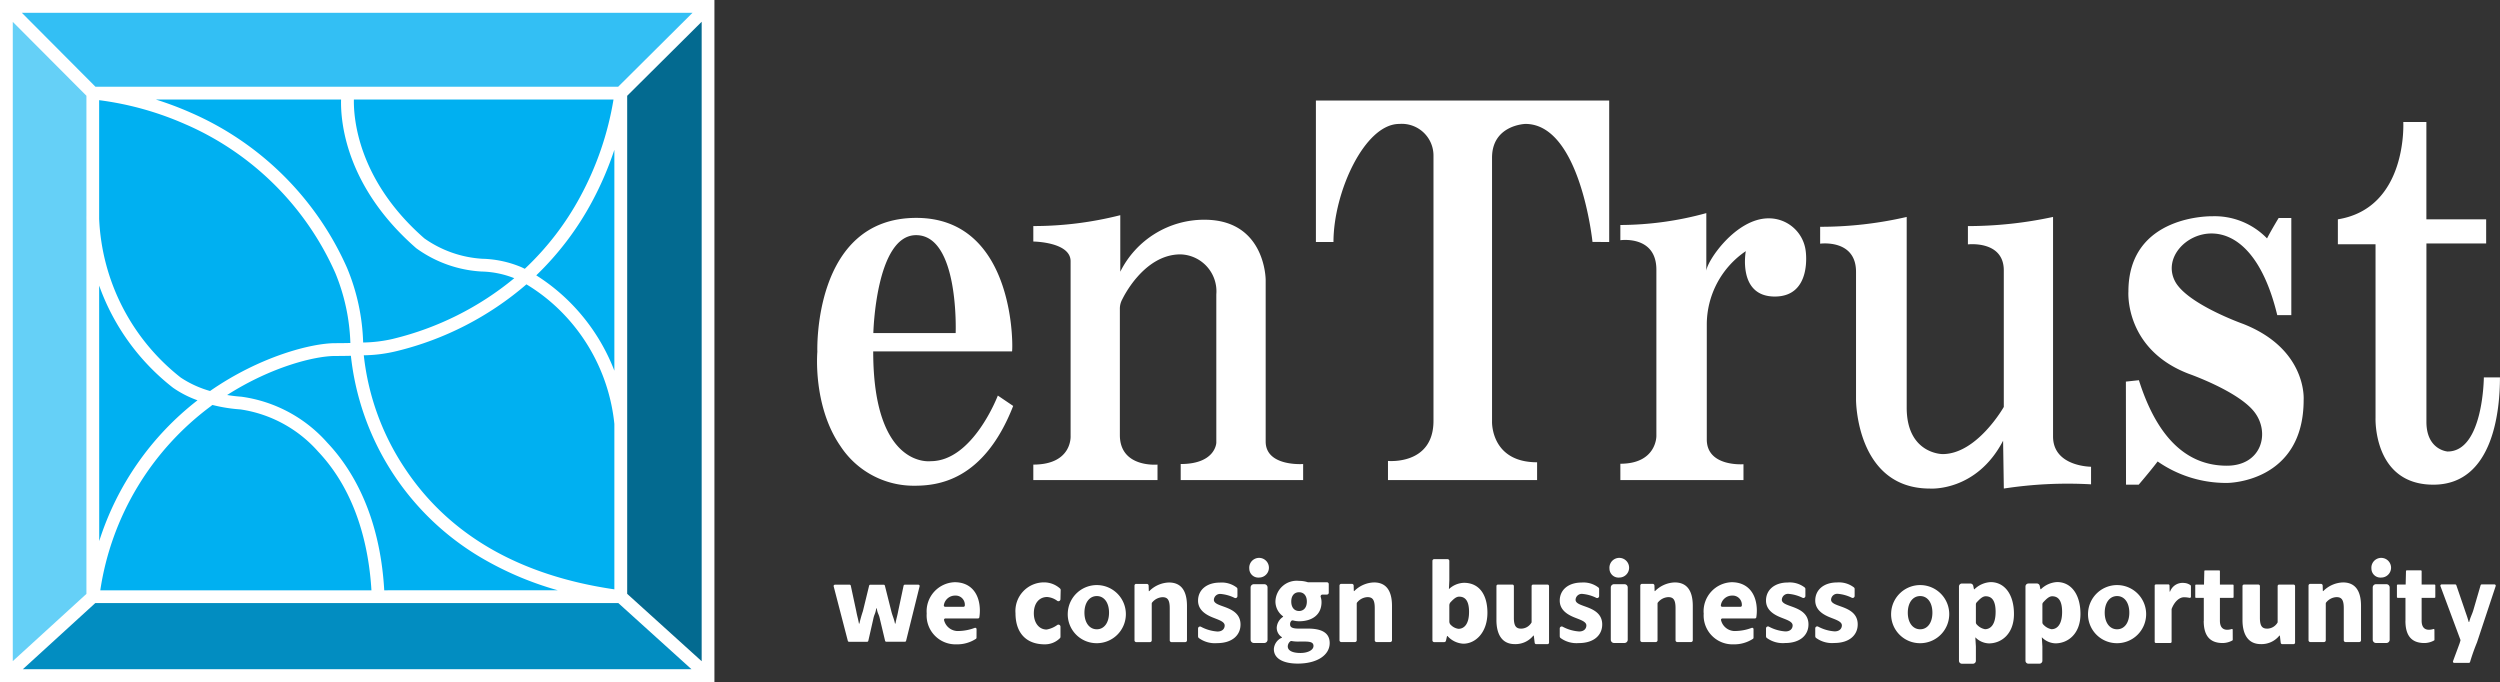 <svg id="グループ_96" data-name="グループ 96" xmlns="http://www.w3.org/2000/svg" width="263.688" height="71.934" viewBox="0 0 263.688 71.934">
  <rect x="0" y="0" width="263.688" height="71.934" fill="#333333" stroke="none"/>
  <path id="パス_330" data-name="パス 330" d="M530.37,94.019s-2.625,6.921-7.078,6.921c0,0-6.067.835-6.067-11.578h14.639c.088.219.6-14.114-10.131-14.083-10.915.032-10.4,14.125-10.4,14.125s-.51,5.7,2.449,9.964a9.236,9.236,0,0,0,7.765,4.161c2.421,0,7.326-.455,10.442-8.415ZM521.747,77.1c4.564,0,4.175,10.326,4.175,10.326h-8.683s.25-10.326,4.509-10.326m21.537-2.1v5.956a9.883,9.883,0,0,1,8.878-5.483c6.457,0,6.457,6.346,6.457,6.346V98.865c0,2.672,3.952,2.375,3.952,2.375v1.693H549.657V101.24c3.692,0,3.757-2.245,3.757-2.245V83.358a3.9,3.9,0,0,0-3.785-4.23c-3.924,0-6.128,4.731-6.128,4.731a2.032,2.032,0,0,0-.26,1.039V98.183c0,3.488,3.971,3.117,3.971,3.117v1.633h-13.1V101.3c4.119,0,3.933-3.006,3.933-3.006V79.851c0-2.041-3.933-2.078-3.933-2.078V76.14a37.106,37.106,0,0,0,9.171-1.146m49.809,2.824s-1.283-12.45-7.08-12.45c0,0-3.516.1-3.516,3.564V96.779s-.142,4.277,4.752,4.277v1.878H571.52v-2.02s4.8.475,4.8-4.229V68.743a3.345,3.345,0,0,0-3.611-3.374c-3.659,0-6.938,7.223-6.938,12.45h-1.853V62.9h30.935V77.819Zm2.938,23.392c3.825,0,3.8-2.91,3.8-2.91V80.743c0-3.662-3.8-3.11-3.8-3.11V76.028a34.436,34.436,0,0,0,9.067-1.254v6.12c0-.953,3.06-5.568,6.572-5.568a3.915,3.915,0,0,1,3.913,3.461s.7,4.787-3.261,4.787-3.06-4.787-3.06-4.787a9.362,9.362,0,0,0-4.114,7.776v12.09c0,2.91,3.87,2.609,3.87,2.609v1.672H596.031ZM636.4,98.781c-2.82,5.418-7.719,5.047-7.719,5.047-7.793,0-7.793-9.351-7.793-9.351V80.968c0-3.488-3.785-2.969-3.785-2.969V76.218a40.357,40.357,0,0,0,9.129-1.039V95.292c0,4.9,3.785,4.9,3.785,4.9,3.637,0,6.457-4.973,6.457-4.973V80.82c0-3.191-3.785-2.746-3.785-2.746v-1.93a42.7,42.7,0,0,0,8.98-.965V98.335c0,3.191,4.008,3.191,4.008,3.191v1.855a44.292,44.292,0,0,0-9.2.445Zm12.951-6.234,1.373-.148c2.152,6.791,5.6,9.018,9.277,9.018s4.6-3.488,2.894-5.678S656,91.73,656,91.73c-6.828-2.6-6.383-8.683-6.383-8.683,0-8.164,8.869-7.941,8.869-7.941a7.681,7.681,0,0,1,5.752,2.338c.519-1,1.225-2.152,1.225-2.152H666.8V85.533h-1.484c-1.484-6.16-4.23-8.609-6.939-8.609s-5.084,2.6-3.859,5.01,7.2,4.527,7.2,4.527c6.791,2.672,6.383,8.015,6.383,8.015,0,8.758-8.053,8.758-8.053,8.758a12.642,12.642,0,0,1-7.347-2.264c-.816,1.076-2,2.449-2,2.449h-1.336Zm29.262-27.379h2.433V75.431h6.305v2.545H681.05V96.792c0,2.979,2.234,3.128,2.234,3.128,3.773,0,3.823-7.817,3.823-7.817h1.7c0,3.334-.639,11.316-7.024,11.316s-6.1-7.059-6.1-7.059v-18.3h-3.973V75.431c7.394-1.2,6.9-10.264,6.9-10.264" transform="translate(-425.123 -52.297)" fill="#fff"/>
  <path id="パス_331" data-name="パス 331" d="M6.693,4.623l8.538,8.941H70.839L79.78,4.623Z" transform="translate(-5.565 -3.844)" fill="#33bff4"/>
  <path id="パス_332" data-name="パス 332" d="M4,4.442,12.832,13.6V66.81L4,74.879Z" transform="translate(-3.326 -3.693)" fill="#65d0f7"/>
  <path id="パス_333" data-name="パス 333" d="M387.984,16.311l9.377-8.987V77.108l-9.377-8.4Z" transform="translate(-322.594 -6.089)" fill="#036a90"/>
  <path id="パス_334" data-name="パス 334" d="M5.916,382.254l9.05-8.069h55.5l8.62,8.069Z" transform="translate(-4.919 -311.121)" fill="#028dc1"/>
  <rect id="長方形_127" data-name="長方形 127" width="55.608" height="53.318" transform="translate(9.778 9.467)" fill="#00b0f1"/>
  <path id="パス_335" data-name="パス 335" d="M0,71.934H75.354V0H0ZM61.218,20.712a29.879,29.879,0,0,1-5.866,7.641c-.23-.117-.37-.178-.392-.188l-.043-.017a11.335,11.335,0,0,0-4.055-.855,11.833,11.833,0,0,1-6.1-2.148c-7.022-6.139-7.474-12.688-7.436-14.646H64.709a32.521,32.521,0,0,1-3.491,10.212M64.8,15.8V39.1a20.754,20.754,0,0,0-4.764-7.294,20.444,20.444,0,0,0-3.474-2.764,31.3,31.3,0,0,0,5.868-7.74,34.481,34.481,0,0,0,2.37-5.5M43.9,26.176l.027.023a12.985,12.985,0,0,0,6.921,2.444h.045l.037,0a9.927,9.927,0,0,1,3.313.7l-.013.011A31.8,31.8,0,0,1,41.5,35.728l-.049.014a14.917,14.917,0,0,1-3.148.384,22.047,22.047,0,0,0-1.7-7.876A31.978,31.978,0,0,0,20.161,11.9a35.39,35.39,0,0,0-3.716-1.4h19.53c-.061,2.269.444,9.149,7.922,15.676M19.664,13.153A30.647,30.647,0,0,1,35.37,28.8a21.056,21.056,0,0,1,1.586,7.376c-.484.012-1.015.02-1.6.02-2.45,0-7.885,1.356-13.2,5.044a10.961,10.961,0,0,1-3.086-1.412,22.5,22.5,0,0,1-8.612-16.747V10.566a32.8,32.8,0,0,1,9.2,2.587m-9.2,16.969A23.781,23.781,0,0,0,18.254,40.9a10.926,10.926,0,0,0,2.578,1.321A30.468,30.468,0,0,0,10.465,57.072Zm11.8,12.7.151-.109a16.559,16.559,0,0,0,2.953.47,13.575,13.575,0,0,1,8.184,4.439C37.691,52,38.914,57.871,39.178,62.262h-28.6A29.627,29.627,0,0,1,22.264,42.826M40.528,62.262c-.463-8.091-3.5-12.919-6-15.562a14.766,14.766,0,0,0-9.071-4.858c-.53-.036-1.029-.1-1.5-.178,4.7-3,9.274-4.117,11.4-4.117.6,0,1.15-.007,1.653-.02A28.231,28.231,0,0,0,50.383,58.6a34.08,34.08,0,0,0,8.447,3.658Zm2.349-12.606a26.618,26.618,0,0,1-4.506-12.181,15.429,15.429,0,0,0,3.487-.447,32.828,32.828,0,0,0,13.667-7.036,18.974,18.974,0,0,1,3.606,2.815A19.6,19.6,0,0,1,64.8,44.712V62.161c-9.889-1.44-17.264-5.644-21.924-12.505M65.2,9.151H10.071L2.3,1.348H73.046ZM9.116,10.1V22.737c0,.05-.006.213,0,.473v39.43L1.348,69.732V2.306Zm.936,53.507H65.216l7.714,6.975H2.412Zm56.1-.973V10.105l7.857-7.81V69.742Z" fill="#fff"/>
  <path id="パス_336" data-name="パス 336" d="M521.787,352.6h1.554a.135.135,0,0,1,.132.107l.575,2.681c.109.594.177.707.283,1.316h.05a12.6,12.6,0,0,1,.37-1.316l.655-2.685a.135.135,0,0,1,.131-.1h1.4a.135.135,0,0,1,.131.1l.675,2.686c.151.594.261.707.391,1.316h.05c.109-.61.177-.722.287-1.316l.57-2.681a.135.135,0,0,1,.132-.107h1.427a.135.135,0,0,1,.131.167l-1.425,5.752a.135.135,0,0,1-.131.1h-1.954a.135.135,0,0,1-.131-.1l-.548-2.3c-.114-.558-.219-.476-.333-1.124h-.05c-.109.648-.2.57-.316,1.129l-.523,2.3a.135.135,0,0,1-.131.1h-1.9a.135.135,0,0,1-.13-.1l-1.493-5.751a.135.135,0,0,1,.13-.169m9.681,3.013a3.071,3.071,0,0,1,2.948-3.278c1.78,0,2.661,1.294,2.661,3a4.636,4.636,0,0,1-.054.7.144.144,0,0,1-.142.122h-3.439a.145.145,0,0,0-.139.185,1.5,1.5,0,0,0,1.579,1.138,5.04,5.04,0,0,0,1.647-.326.143.143,0,0,1,.2.134l-.005.9a.147.147,0,0,1-.065.121,3.6,3.6,0,0,1-2.028.578,3.046,3.046,0,0,1-3.161-3.274m3.878-.685a.145.145,0,0,0,.144-.157.968.968,0,0,0-1.033-1.025,1.2,1.2,0,0,0-1.179,1,.145.145,0,0,0,.14.182Zm78.071.685a3.071,3.071,0,0,1,2.948-3.278c1.78,0,2.661,1.294,2.661,3a4.639,4.639,0,0,1-.054.7.144.144,0,0,1-.142.122h-3.439a.146.146,0,0,0-.139.185,1.5,1.5,0,0,0,1.579,1.138,5.043,5.043,0,0,0,1.647-.326.143.143,0,0,1,.2.134l0,.9a.147.147,0,0,1-.065.121,3.6,3.6,0,0,1-2.028.578,3.046,3.046,0,0,1-3.161-3.274m3.878-.685a.146.146,0,0,0,.144-.157.968.968,0,0,0-1.033-1.025,1.2,1.2,0,0,0-1.179,1,.145.145,0,0,0,.14.182Zm-76.468.683a3.016,3.016,0,0,1,3.028-3.259,2.519,2.519,0,0,1,1.662.64.219.219,0,0,1,.076.171l-.024.963a.217.217,0,0,1-.323.185,2.037,2.037,0,0,0-1.076-.416c-.858,0-1.409.677-1.409,1.718s.574,1.714,1.349,1.714a2.713,2.713,0,0,0,1.127-.483.217.217,0,0,1,.335.184v1.061a.219.219,0,0,1-.077.167,2.222,2.222,0,0,1-1.583.631c-2.023,0-3.085-1.278-3.085-3.276m5.515-.063a3.065,3.065,0,1,1,3.061,3.219,3.046,3.046,0,0,1-3.061-3.219m4.351,0c0-1.063-.519-1.752-1.289-1.752s-1.305.688-1.305,1.752.535,1.752,1.305,1.752,1.289-.688,1.289-1.752m82.494,0a3.065,3.065,0,1,1,3.061,3.219,3.046,3.046,0,0,1-3.061-3.219m4.35,0c0-1.063-.519-1.752-1.289-1.752s-1.305.688-1.305,1.752.535,1.752,1.305,1.752,1.289-.688,1.289-1.752m16.419,0a3.065,3.065,0,1,1,3.061,3.219,3.046,3.046,0,0,1-3.061-3.219m4.351,0c0-1.063-.519-1.752-1.289-1.752s-1.305.688-1.305,1.752.535,1.752,1.305,1.752,1.289-.688,1.289-1.752m-104.738-3.034h1.113a.188.188,0,0,1,.188.183l.017.581h.045a3.06,3.06,0,0,1,2.082-.913c1.335,0,1.9.942,1.9,2.477v3.623a.188.188,0,0,1-.188.188h-1.443a.188.188,0,0,1-.188-.188v-3.39c0-.884-.237-1.16-.762-1.16a1.48,1.48,0,0,0-1.077.54.19.19,0,0,0-.059.138v3.872a.188.188,0,0,1-.188.188h-1.443a.188.188,0,0,1-.188-.188V352.7a.188.188,0,0,1,.188-.188m21.627,0h1.113a.188.188,0,0,1,.188.183l.017.581h.045a3.06,3.06,0,0,1,2.082-.913c1.335,0,1.9.942,1.9,2.477v3.623a.188.188,0,0,1-.188.188h-1.443a.188.188,0,0,1-.188-.188v-3.39c0-.884-.237-1.16-.763-1.16a1.479,1.479,0,0,0-1.077.54.19.19,0,0,0-.06.138v3.872a.188.188,0,0,1-.188.188h-1.443a.188.188,0,0,1-.188-.188V352.7a.188.188,0,0,1,.188-.188m31.731,0h1.113a.188.188,0,0,1,.188.183l.017.581h.045a3.06,3.06,0,0,1,2.082-.913c1.335,0,1.9.942,1.9,2.477v3.623a.188.188,0,0,1-.188.188h-1.443a.188.188,0,0,1-.188-.188v-3.39c0-.884-.237-1.16-.762-1.16a1.48,1.48,0,0,0-1.077.54.19.19,0,0,0-.06.138v3.872a.188.188,0,0,1-.188.188h-1.443a.188.188,0,0,1-.188-.188V352.7a.188.188,0,0,1,.188-.188m70.486,0h1.113a.188.188,0,0,1,.188.183l.017.581h.045a3.06,3.06,0,0,1,2.082-.913c1.335,0,1.9.942,1.9,2.477v3.623a.188.188,0,0,1-.188.188h-1.443a.188.188,0,0,1-.188-.188v-3.39c0-.884-.237-1.16-.762-1.16a1.48,1.48,0,0,0-1.077.54.19.19,0,0,0-.059.138v3.872a.188.188,0,0,1-.188.188h-1.443a.188.188,0,0,1-.188-.188V352.7a.188.188,0,0,1,.188-.188M560.1,358.07l0-.846a.21.21,0,0,1,.312-.183,4.286,4.286,0,0,0,1.736.5c.531,0,.76-.316.76-.635,0-.4-.6-.583-1.216-.829-.738-.289-1.593-.784-1.593-1.791,0-1.134.911-1.906,2.3-1.906a2.588,2.588,0,0,1,1.77.516.211.211,0,0,1,.085.17l0,.74a.209.209,0,0,1-.3.188,4.133,4.133,0,0,0-1.476-.416.652.652,0,0,0-.709.623c0,.388.564.537,1.188.767.762.285,1.622.719,1.622,1.833s-.86,1.964-2.473,1.964a2.86,2.86,0,0,1-1.92-.533.212.212,0,0,1-.081-.167m38.144,0,0-.846a.21.21,0,0,1,.312-.183,4.285,4.285,0,0,0,1.736.5c.531,0,.761-.316.761-.635,0-.4-.6-.583-1.216-.829-.738-.289-1.593-.784-1.593-1.791,0-1.134.911-1.906,2.3-1.906a2.588,2.588,0,0,1,1.77.516.211.211,0,0,1,.085.17l0,.74a.209.209,0,0,1-.3.188,4.135,4.135,0,0,0-1.476-.416.652.652,0,0,0-.709.623c0,.388.564.537,1.188.767.762.285,1.622.719,1.622,1.833s-.86,1.964-2.473,1.964a2.86,2.86,0,0,1-1.92-.533.212.212,0,0,1-.081-.167m21.75,0,0-.846a.209.209,0,0,1,.312-.183,4.287,4.287,0,0,0,1.736.5c.531,0,.76-.316.76-.635,0-.4-.6-.583-1.216-.829-.738-.289-1.593-.784-1.593-1.791,0-1.134.911-1.906,2.3-1.906a2.588,2.588,0,0,1,1.77.516.211.211,0,0,1,.085.17l0,.74a.209.209,0,0,1-.3.188,4.136,4.136,0,0,0-1.476-.416.652.652,0,0,0-.709.623c0,.388.564.537,1.188.767.762.285,1.622.719,1.622,1.833s-.86,1.964-2.473,1.964a2.86,2.86,0,0,1-1.92-.533.211.211,0,0,1-.081-.167m5.188,0,0-.846a.209.209,0,0,1,.312-.183,4.287,4.287,0,0,0,1.736.5c.531,0,.761-.316.761-.635,0-.4-.6-.583-1.216-.829-.738-.289-1.593-.784-1.593-1.791,0-1.134.911-1.906,2.3-1.906a2.589,2.589,0,0,1,1.77.516.211.211,0,0,1,.085.17l0,.74a.209.209,0,0,1-.3.188,4.135,4.135,0,0,0-1.476-.416.652.652,0,0,0-.709.623c0,.388.564.537,1.188.767.762.285,1.622.719,1.622,1.833s-.86,1.964-2.473,1.964a2.859,2.859,0,0,1-1.92-.533.211.211,0,0,1-.081-.167m-59.7-7.134a1.038,1.038,0,1,1,1.032.933.95.95,0,0,1-1.032-.933m.482,1.633h1.1a.343.343,0,0,1,.343.343v5.515a.343.343,0,0,1-.343.343h-1.1a.343.343,0,0,1-.343-.343v-5.515a.343.343,0,0,1,.343-.343m37.509-1.633a1.038,1.038,0,1,1,1.032.933.95.95,0,0,1-1.032-.933m.482,1.633h1.1a.343.343,0,0,1,.343.343v5.515a.343.343,0,0,1-.343.343h-1.1a.343.343,0,0,1-.343-.343v-5.515a.343.343,0,0,1,.343-.343m79.885-1.633a1.038,1.038,0,1,1,1.032.933.95.95,0,0,1-1.032-.933m.481,1.633h1.1a.343.343,0,0,1,.343.343v5.515a.343.343,0,0,1-.343.343h-1.1a.343.343,0,0,1-.343-.343v-5.515a.343.343,0,0,1,.343-.343M568.095,359.4a1.4,1.4,0,0,1,.854-1.212v-.049a1.168,1.168,0,0,1-.55-1.022,1.467,1.467,0,0,1,.671-1.128v-.049a1.925,1.925,0,0,1-.808-1.562,2.244,2.244,0,0,1,2.49-2.179,2.951,2.951,0,0,1,.905.137.18.18,0,0,0,.057.009h1.978a.194.194,0,0,1,.194.194v.911a.194.194,0,0,1-.194.194h-.472a.194.194,0,0,0-.184.255,1.72,1.72,0,0,1,.087.538c0,1.385-1.054,2.023-2.37,2.023a2.493,2.493,0,0,1-.627-.087.194.194,0,0,0-.195.054.494.494,0,0,0-.124.364c0,.3.243.441.9.441h.977c1.476,0,2.3.453,2.3,1.53,0,1.251-1.3,2.162-3.37,2.162-1.4,0-2.518-.455-2.518-1.526m4.18-.331c0-.38-.325-.467-.918-.467h-.625a3.7,3.7,0,0,1-.751-.055.187.187,0,0,0-.169.046.707.707,0,0,0-.25.522c0,.457.528.691,1.335.691s1.377-.321,1.377-.738m-.7-4.69c0-.642-.348-.979-.822-.979s-.822.335-.822.979c0,.659.352,1,.822,1s.822-.344.822-1m14.832,3.636h-.044l-.115.5a.189.189,0,0,1-.184.146h-1.056a.189.189,0,0,1-.189-.189v-8.374a.189.189,0,0,1,.189-.189h1.406a.189.189,0,0,1,.189.189v2.05l-.044.925a2.429,2.429,0,0,1,1.593-.667c1.65.006,2.469,1.31,2.469,3.156,0,2.076-1.242,3.266-2.545,3.266a2.414,2.414,0,0,1-1.668-.81m2.276-2.531c0-1.081-.334-1.621-1.046-1.621-.319,0-.6.266-.9.582a.5.5,0,0,0-.135.34v1.7a.5.5,0,0,0,.181.383,1.39,1.39,0,0,0,.779.388c.622,0,1.12-.525,1.12-1.771m2.889.843v-3.58a.158.158,0,0,1,.158-.158h1.523a.157.157,0,0,1,.158.158V356.1c0,.866.24,1.137.77,1.137a1.279,1.279,0,0,0,1.1-.662v-3.827a.157.157,0,0,1,.158-.158h1.523a.158.158,0,0,1,.158.158v5.965a.158.158,0,0,1-.158.158h-1.2a.158.158,0,0,1-.156-.139l-.093-.764h-.046a2.41,2.41,0,0,1-1.964.9c-1.349,0-1.932-1.037-1.932-2.542m78.691,0v-3.58a.157.157,0,0,1,.157-.158h1.523a.158.158,0,0,1,.158.158V356.1c0,.866.24,1.137.77,1.137a1.279,1.279,0,0,0,1.1-.662v-3.827a.158.158,0,0,1,.158-.158h1.523a.157.157,0,0,1,.157.158v5.965a.158.158,0,0,1-.157.158h-1.2a.158.158,0,0,1-.156-.139l-.092-.764h-.046a2.409,2.409,0,0,1-1.963.9c-1.349,0-1.932-1.037-1.932-2.542m-29.591-3.848h.889a.313.313,0,0,1,.306.248l.076.359h.044a2.643,2.643,0,0,1,1.714-.756c1.458,0,2.458,1.279,2.458,3.364,0,2.117-1.337,3.1-2.64,3.1a2.084,2.084,0,0,1-1.436-.644l.06.976v1.5a.313.313,0,0,1-.313.313h-1.158a.313.313,0,0,1-.313-.313V352.79a.313.313,0,0,1,.313-.313m3.552,3.008c0-1.107-.334-1.662-1.046-1.662-.338,0-.632.3-.952.644a.313.313,0,0,0-.083.212v1.9a.315.315,0,0,0,.108.237,1.538,1.538,0,0,0,.852.48c.622,0,1.12-.538,1.12-1.815m3.458-3.008h.889a.313.313,0,0,1,.306.248l.076.359H649a2.642,2.642,0,0,1,1.714-.756c1.458,0,2.458,1.279,2.458,3.364,0,2.117-1.337,3.1-2.64,3.1a2.084,2.084,0,0,1-1.436-.644l.06.976v1.5a.313.313,0,0,1-.313.313h-1.158a.313.313,0,0,1-.313-.313V352.79a.313.313,0,0,1,.313-.313m3.552,3.008c0-1.107-.334-1.662-1.046-1.662-.338,0-.632.3-.952.644a.313.313,0,0,0-.082.212v1.9a.315.315,0,0,0,.108.237,1.538,1.538,0,0,0,.852.48c.622,0,1.12-.538,1.12-1.815m9.889-2.913h1.315a.123.123,0,0,1,.123.121l.014.642h.044a1.406,1.406,0,0,1,1.484-.912,1.241,1.241,0,0,1,.651.222.124.124,0,0,1,.067.108v1.121a.122.122,0,0,1-.147.12,2.92,2.92,0,0,0-.583-.064c-.45,0-.976.391-1.3,1.218a.134.134,0,0,0-.009.047v3.435a.123.123,0,0,1-.123.123h-1.538a.123.123,0,0,1-.123-.123V352.7a.123.123,0,0,1,.123-.123m5.057,3.846v-2.432h-.82a.081.081,0,0,1-.081-.081v-1.238a.081.081,0,0,1,.081-.081h.841l.034-1.419a.081.081,0,0,1,.081-.079H667.8a.081.081,0,0,1,.081.081v1.417h1.362a.081.081,0,0,1,.081.081v1.238a.081.081,0,0,1-.081.081h-1.362V356.4c0,.682.31.956.779.956a1.664,1.664,0,0,0,.47-.08.08.08,0,0,1,.1.077l.005,1.062a.081.081,0,0,1-.055.076,2.138,2.138,0,0,1-1.008.264c-1.488,0-2-.94-2-2.335m21.28,0v-2.432h-.82a.081.081,0,0,1-.081-.081v-1.238a.081.081,0,0,1,.081-.081h.841l.034-1.419a.081.081,0,0,1,.081-.079h1.488a.081.081,0,0,1,.081.081v1.417h1.362a.081.081,0,0,1,.081.081v1.238a.081.081,0,0,1-.081.081h-1.362V356.4c0,.682.31.956.779.956a1.663,1.663,0,0,0,.47-.08.08.08,0,0,1,.1.077l.005,1.062a.081.081,0,0,1-.055.076,2.138,2.138,0,0,1-1.008.264c-1.488,0-2-.94-2-2.335m5.149,4.429a.136.136,0,0,1-.129-.183c.206-.563.619-1.661.7-1.895l.08-.27a.136.136,0,0,0,0-.086l-2.106-5.66a.137.137,0,0,1,.128-.184h1.42a.137.137,0,0,1,.129.092l.857,2.5c.18.546.284.784.448,1.373h.05c.139-.57.32-.808.474-1.373l.726-2.492a.136.136,0,0,1,.131-.1h1.332a.136.136,0,0,1,.13.179l-1.957,5.9,0,.007a21.827,21.827,0,0,0-.744,2.092.138.138,0,0,1-.131.1Z" transform="translate(-433.735 -290.931)" fill="#fff"/>
</svg>
